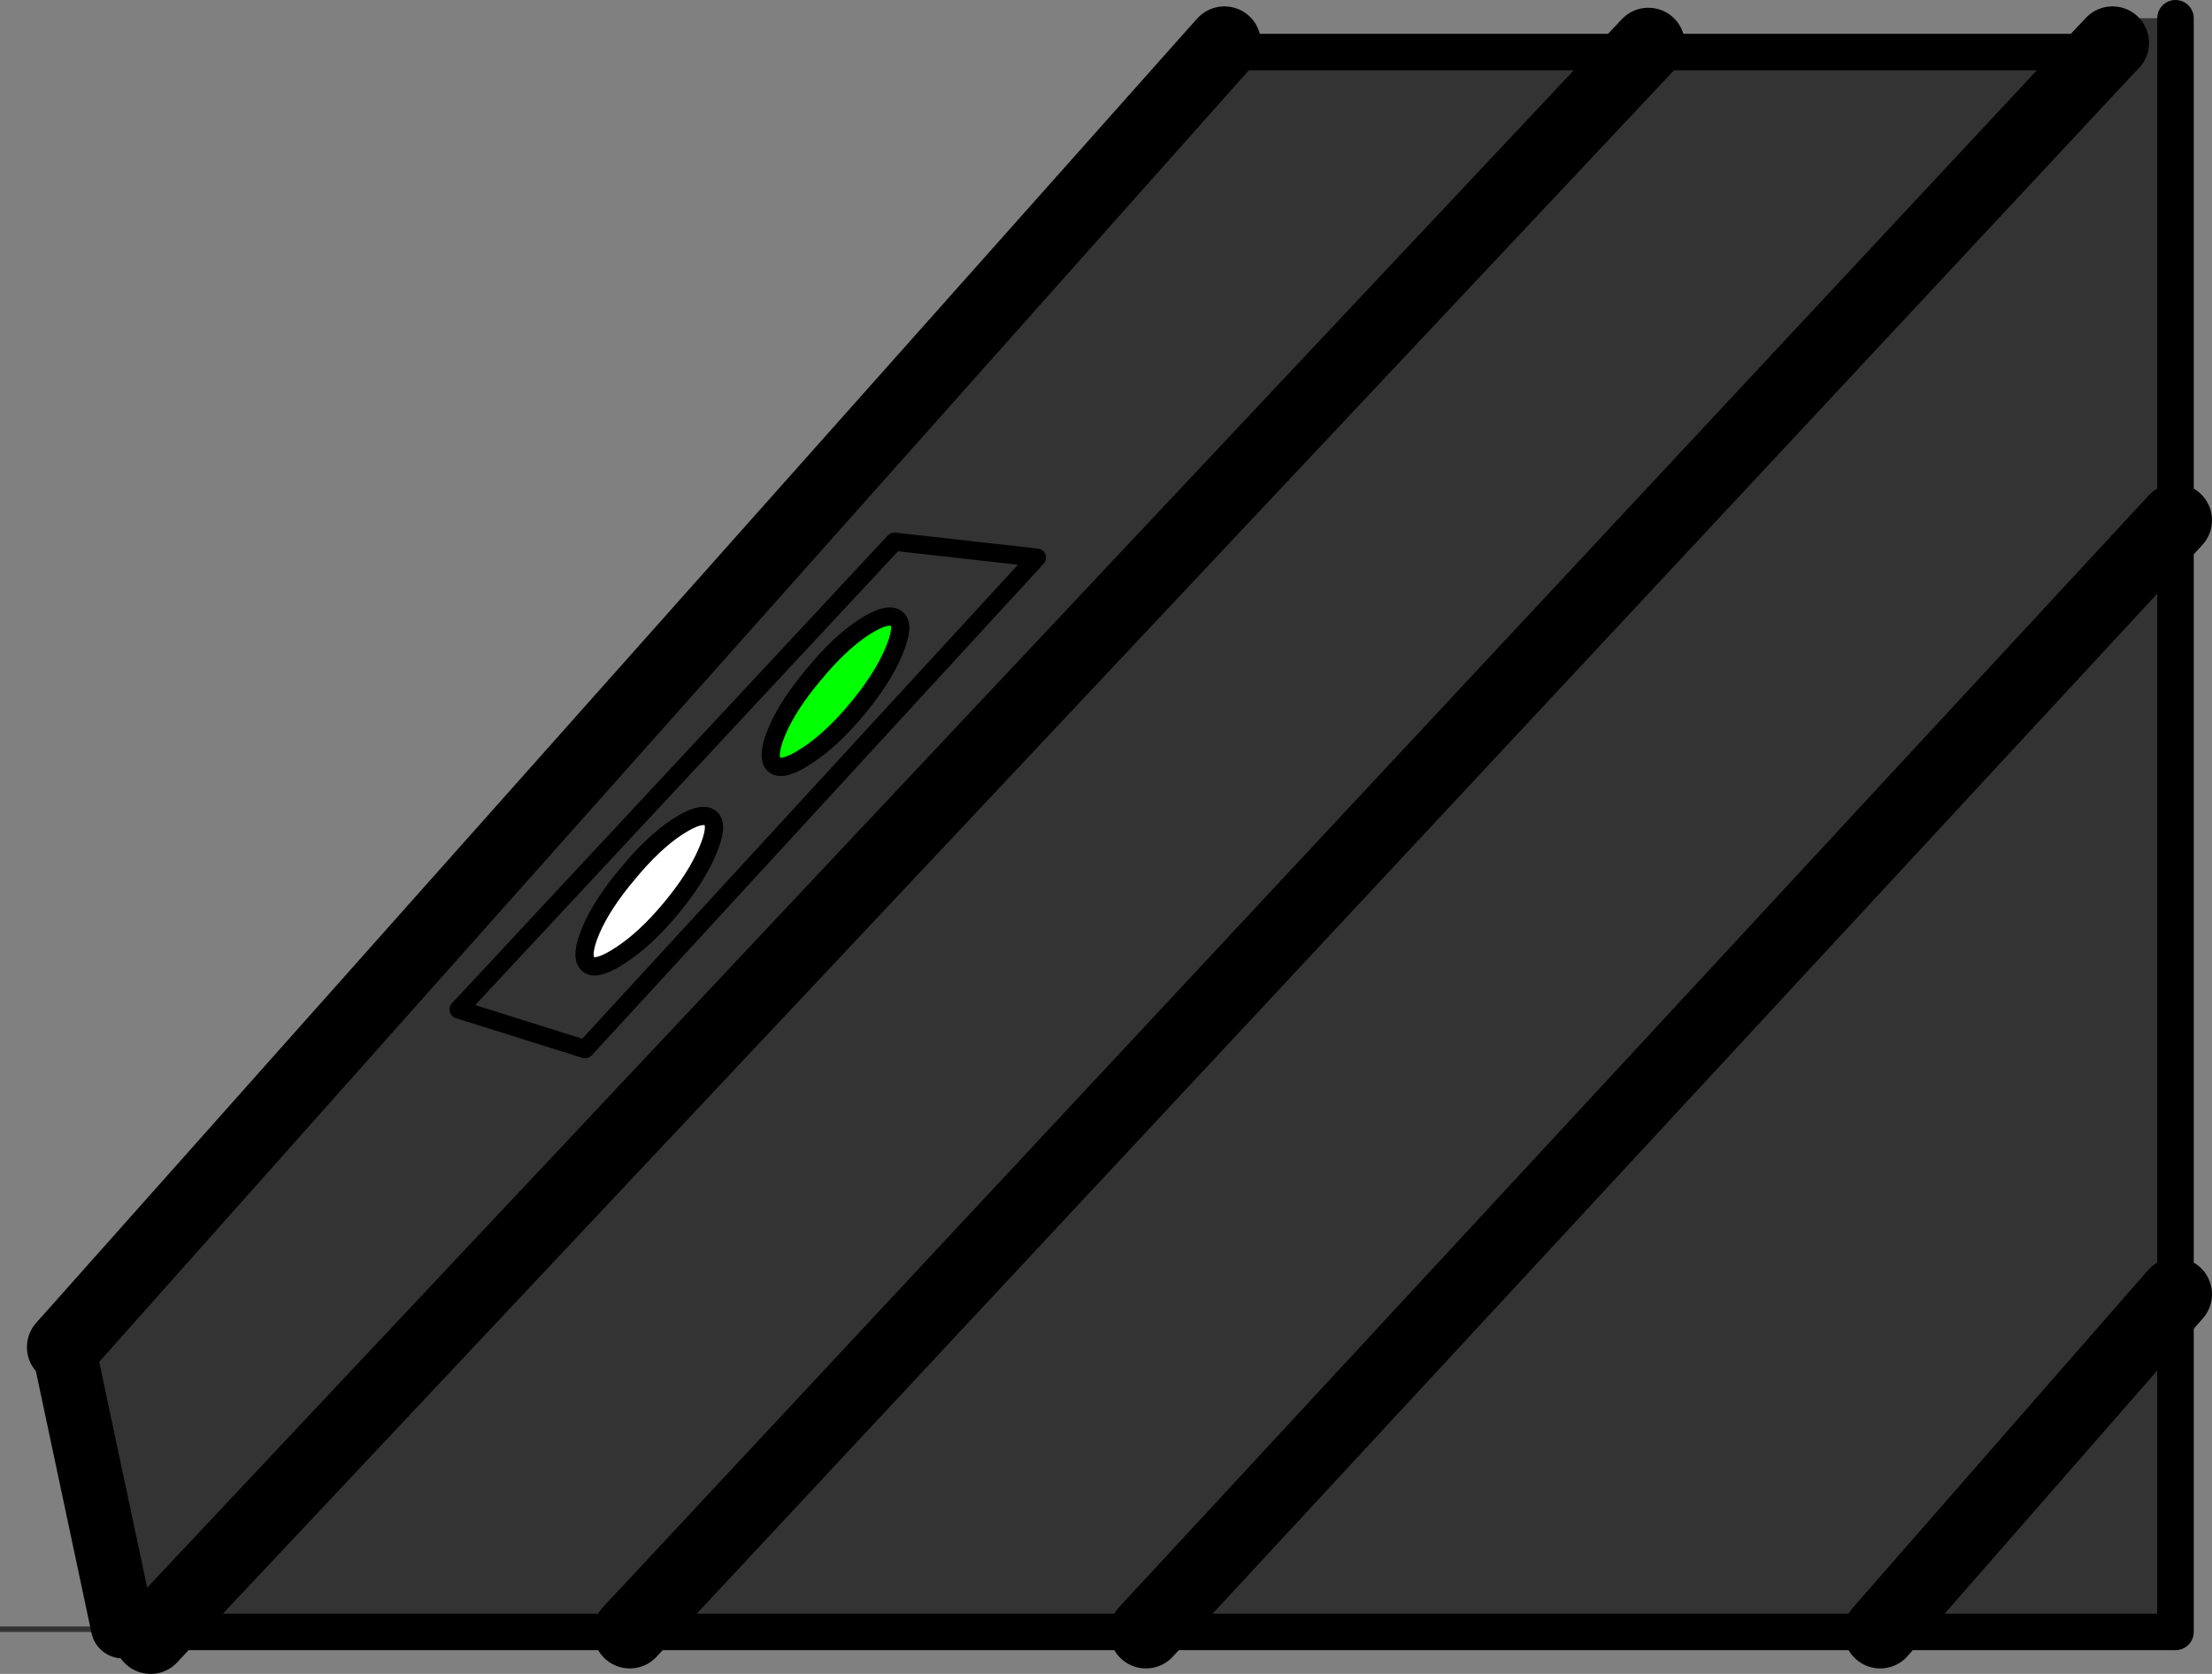 <?xml version="1.0" encoding="UTF-8" standalone="no"?>
<svg xmlns:xlink="http://www.w3.org/1999/xlink" height="183.4px" width="242.35px" xmlns="http://www.w3.org/2000/svg">
  <rect width="100%" height="100%" fill="#808080" stroke="none"/>
  <g transform="matrix(1.0, 0.0, 0.0, 1.0, -322.5, -230.8)">
    <path d="M436.1 291.9 L420.5 290.15 372.75 341.4 386.6 345.75 436.1 291.9 386.6 345.75 372.75 341.4 420.5 290.15 436.1 291.9 M400.35 320.45 Q399.4 319.65 396.7 321.4 394.05 323.15 391.3 326.5 388.5 329.8 387.25 332.7 386.0 335.65 386.95 336.45 387.85 337.2 390.5 335.45 393.2 333.7 395.95 330.4 398.75 327.05 400.0 324.1 401.25 321.2 400.35 320.45 M410.9 313.6 Q413.6 311.85 416.35 308.55 419.15 305.2 420.4 302.25 421.65 299.35 420.75 298.6 419.8 297.8 417.1 299.55 414.45 301.3 411.7 304.65 408.9 307.95 407.65 310.85 406.4 313.8 407.35 314.6 408.25 315.35 410.9 313.6 M329.45 378.4 L455.75 236.5 502.3 236.5 553.0 236.5 553.95 235.5 551.6 232.8 560.85 232.8 560.85 287.8 560.85 372.6 560.85 409.6 528.5 409.6 448.05 409.6 391.5 409.6 553.0 236.5 391.5 409.6 339.55 409.6 322.5 409.6 322.5 409.0 335.95 409.0 329.45 378.4 M560.85 287.8 L448.05 409.6 560.85 287.8 M560.85 372.6 L528.5 409.6 560.85 372.6 M502.3 236.5 L339.55 409.6 502.3 236.5" fill="#333333" fill-rule="evenodd" stroke="none"/>
    <path d="M400.35 320.45 Q401.25 321.2 400.0 324.1 398.75 327.05 395.95 330.4 393.2 333.7 390.5 335.45 387.85 337.2 386.95 336.45 386.0 335.65 387.25 332.7 388.5 329.8 391.3 326.5 394.05 323.15 396.7 321.4 399.4 319.65 400.35 320.45" fill="#ffffff" fill-rule="evenodd" stroke="none"/>
    <path d="M410.9 313.6 Q408.25 315.35 407.35 314.6 406.4 313.8 407.65 310.85 408.9 307.95 411.7 304.65 414.45 301.3 417.1 299.55 419.8 297.8 420.75 298.6 421.65 299.35 420.4 302.25 419.15 305.2 416.35 308.55 413.6 311.85 410.9 313.6" fill="#00ff00" fill-rule="evenodd" stroke="none"/>
    <path d="M455.75 236.5 L456.65 235.5 M329.45 378.4 L455.75 236.5 M502.3 236.5 L503.1 235.65 M553.95 235.5 L553.0 236.5 391.5 409.6 M448.05 409.6 L560.85 287.8 M339.55 409.6 L339.0 410.2 M339.55 409.6 L502.3 236.5 M528.5 409.6 L560.85 372.6" fill="none" stroke="#000000" stroke-linecap="round" stroke-linejoin="round" stroke-width="8.0"/>
    <path d="M436.1 291.9 L386.6 345.75 372.75 341.4 420.5 290.15 436.1 291.9 M400.35 320.45 Q401.25 321.2 400.0 324.1 398.75 327.05 395.95 330.4 393.2 333.7 390.5 335.45 387.85 337.2 386.95 336.45 386.0 335.65 387.25 332.7 388.5 329.8 391.3 326.5 394.05 323.15 396.7 321.4 399.4 319.65 400.35 320.45 M410.9 313.6 Q408.25 315.35 407.35 314.6 406.4 313.8 407.65 310.85 408.9 307.95 411.7 304.65 414.45 301.3 417.1 299.55 419.8 297.8 420.75 298.6 421.65 299.35 420.4 302.25 419.15 305.2 416.35 308.55 413.6 311.85 410.9 313.6" fill="none" stroke="#000000" stroke-linecap="round" stroke-linejoin="round" stroke-width="2.0"/>
    <path d="M455.75 236.5 L502.3 236.5 553.0 236.5 M391.5 409.6 L448.05 409.6 528.5 409.6 560.85 409.6 560.85 372.6 560.85 287.8 560.85 232.8 M391.5 409.6 L339.55 409.6" fill="none" stroke="#000000" stroke-linecap="round" stroke-linejoin="round" stroke-width="4.0"/>
    <path d="M335.95 409.0 L329.45 378.4" fill="none" stroke="#000000" stroke-linecap="round" stroke-linejoin="round" stroke-width="7.0"/>
  </g>
</svg>

